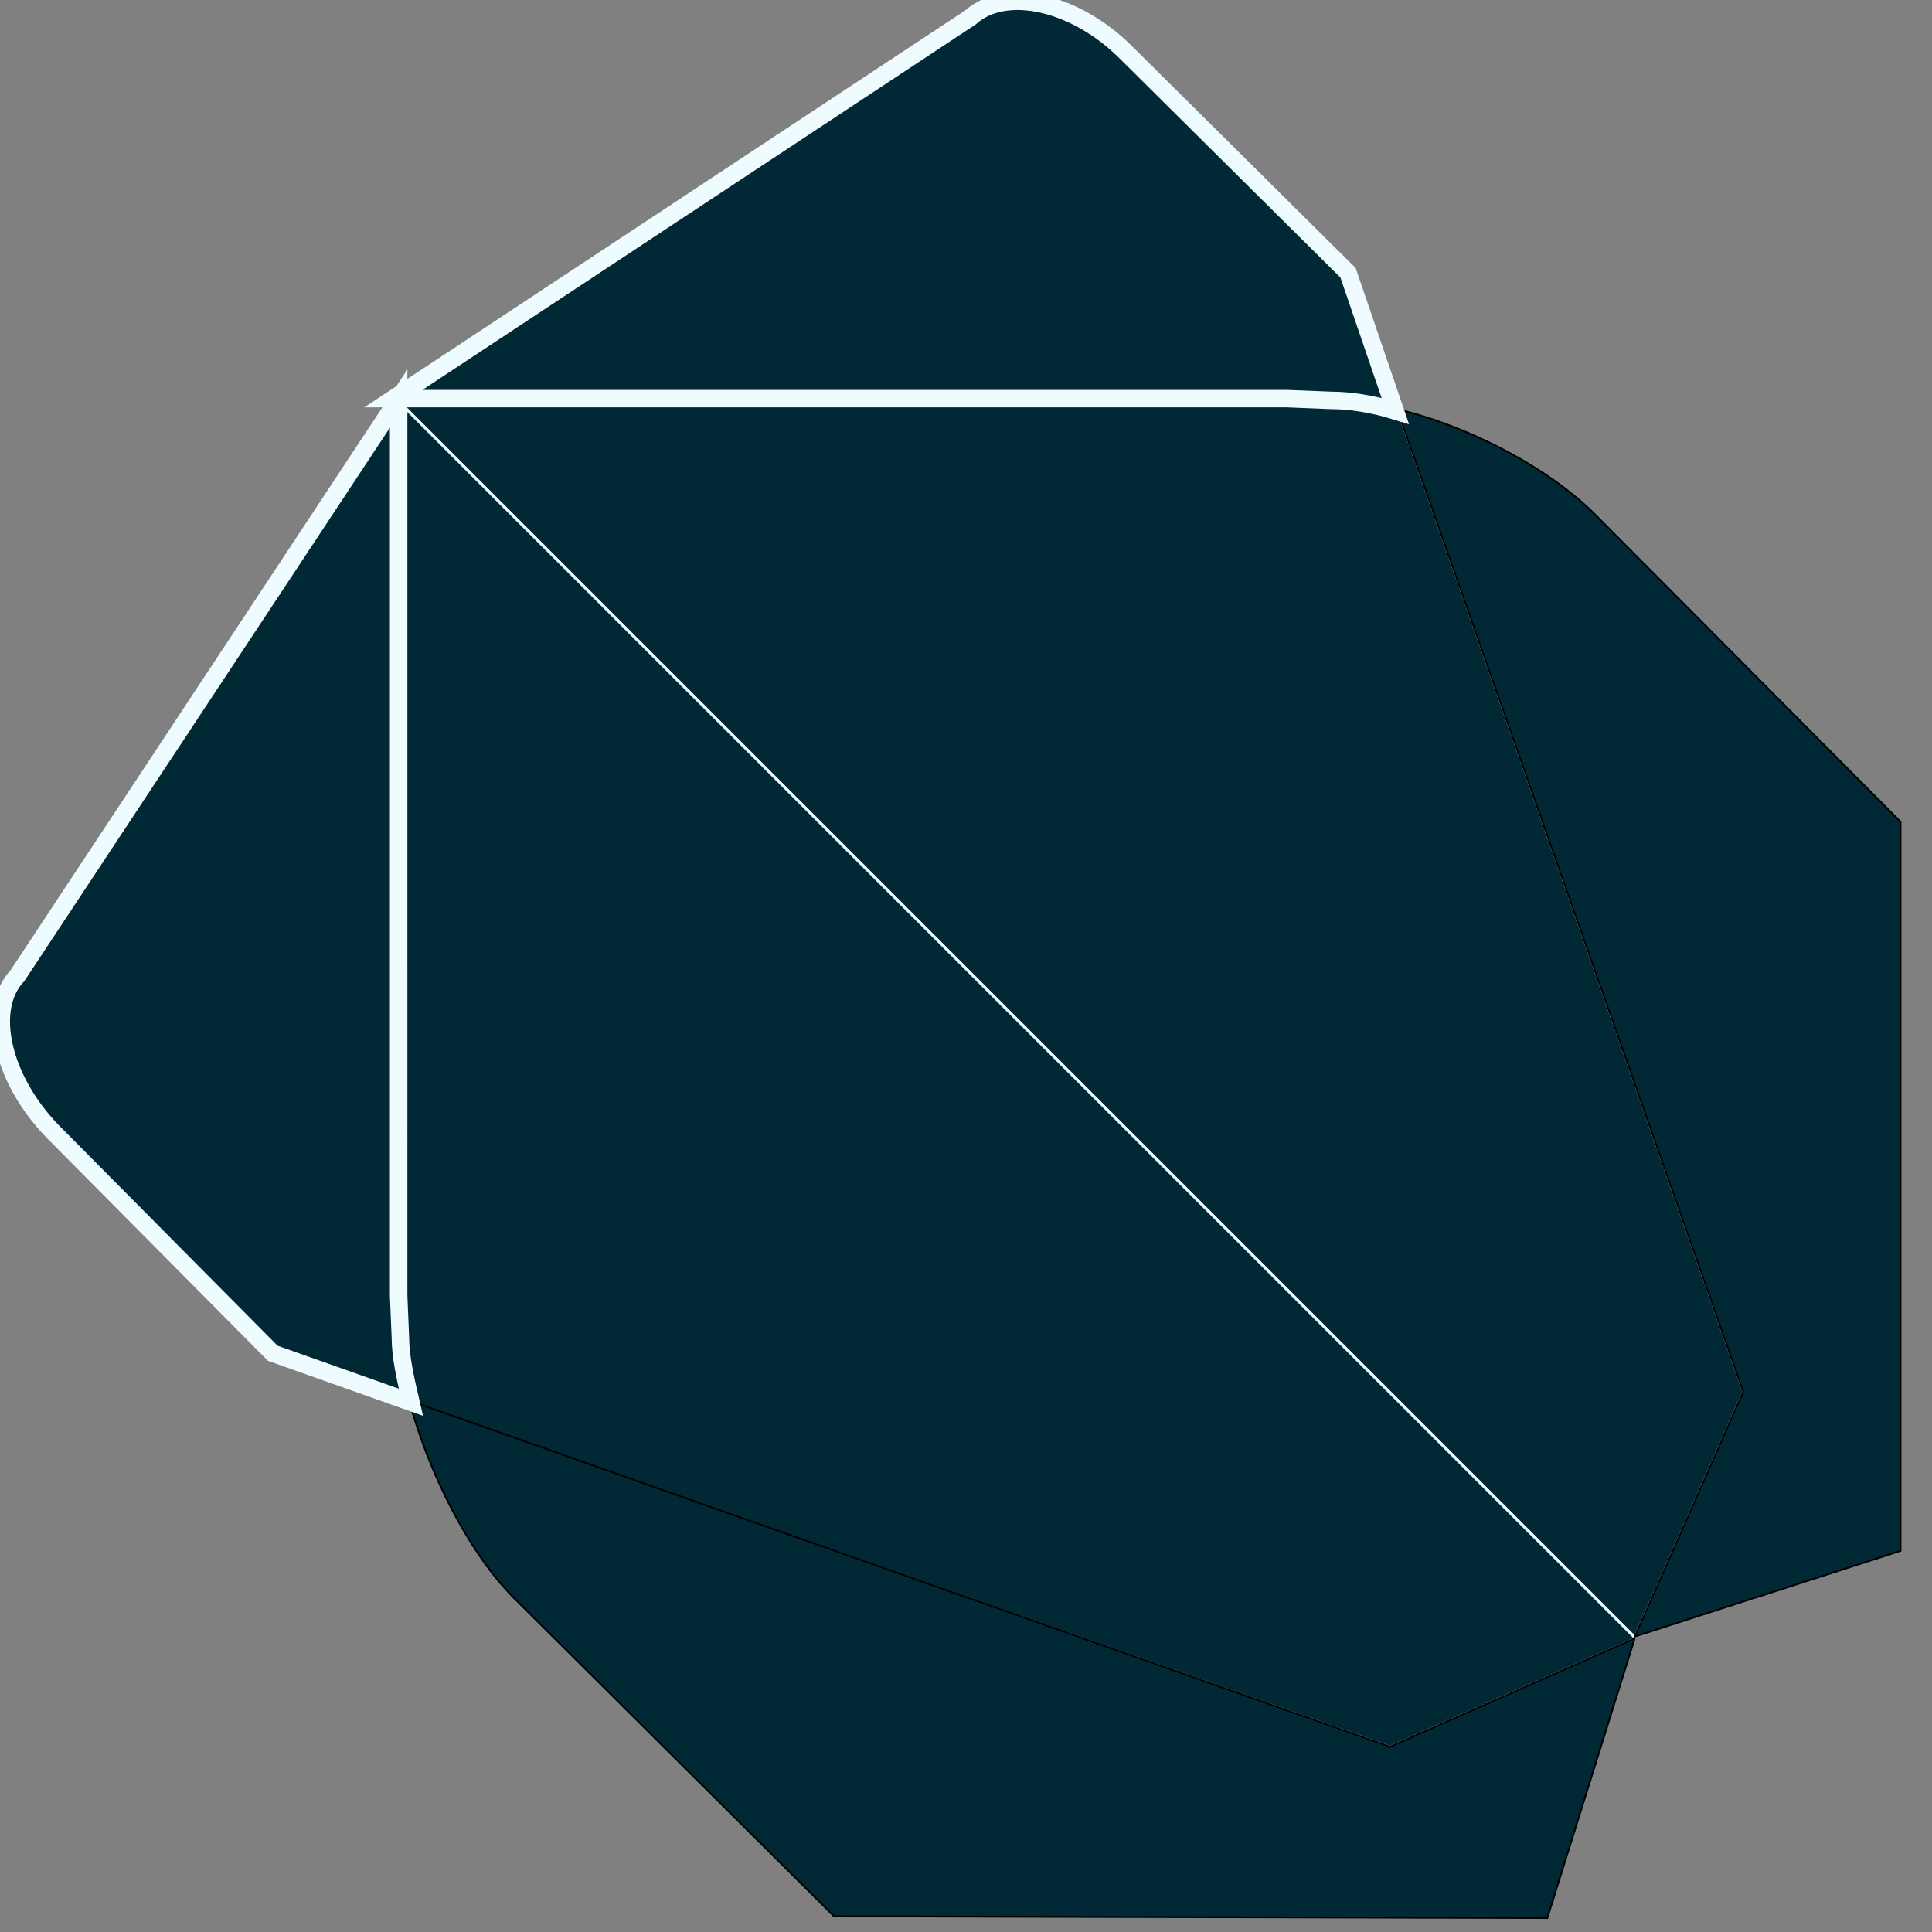 <svg xmlns="http://www.w3.org/2000/svg" xmlns:svg="http://www.w3.org/2000/svg" id="Layer_1" width="110.5" height="110.5" x="0" y="0" enable-background="new 188 251.8 415.8 110.5" version="1.1" viewBox="188 251.8 110.5 110.5" xml:space="preserve"><rect x="188" y="251.8" width="110.5" height="110.5" fill="#808080" stroke="none"/><path id="path4591" fill="#002835" fill-opacity="1" stroke="#eefbff" stroke-dasharray="none" stroke-miterlimit="4" stroke-opacity="1" stroke-width=".1" d="m 217.7,281.7 -7.1,-7.1 v 51.2 l 0.1,2.4 c 0,1.1 0.2,2.4 0.6,3.7 l 56.2,19.8 14,-6.2 v 0 z"/><path id="path4593" fill="#002835" fill-opacity="1" stroke="#000" stroke-dasharray="none" stroke-miterlimit="4" stroke-opacity="1" stroke-width=".1" d="m 211.3,331.9 v 0 c 0,0 0,0 0,0 0,0 0,0 0,0 z m 70.2,13.6 -14,6.2 -56.1,-19.8 c 1.1,4.1 3.4,8.7 6,11.3 l 18.3,18.2 40.8,0.1 z"/><path id="path4595" fill="#002835" fill-opacity="1" stroke="#eefbff" stroke-dasharray="none" stroke-miterlimit="4" stroke-opacity="1" stroke-width="1" d="m 210.8,274.6 -21.8,33 c -1.8,1.9 -0.9,5.9 2,8.9 l 12.6,12.7 7.9,2.8 c -0.3,-1.3 -0.6,-2.6 -0.6,-3.7 l -0.1,-2.4 z"/><path id="path4597" fill="#002835" fill-opacity="1" stroke="#eefbff" stroke-dasharray="none" stroke-miterlimit="4" stroke-opacity="1" stroke-width=".1" d="m 267.9,275.2 c -1.3,-0.3 -2.6,-0.5 -3.7,-0.6 l -2.5,-0.1 h -51.1 l 70.9,70.9 v 0 l 6.2,-14 z"/><path id="path4599" fill="#002835" fill-opacity="1" stroke="#000" stroke-dasharray="none" stroke-miterlimit="4" stroke-opacity="1" stroke-width=".1" d="m 267.8,275.2 c 0.1,0 0.1,0 0,0 v 0 c 0.1,0 0.1,0 0,0 z m 11.4,6 c -2.6,-2.6 -7.1,-5 -11.3,-6 l 19.8,56.2 -6.2,14 v 0 l 15.2,-4.9 v -41.7 z"/><path id="path4601" fill="#002835" fill-opacity="1" stroke="#eefbff" stroke-dasharray="none" stroke-miterlimit="4" stroke-opacity="1" stroke-width="1" d="m 265.1,267.4 -12.7,-12.6 c -2.9,-2.9 -6.9,-3.8 -8.9,-2 l -33,21.8 h 51.1 l 2.5,0.1 c 1.1,0 2.4,0.2 3.7,0.6 z" display="inline"/></svg>